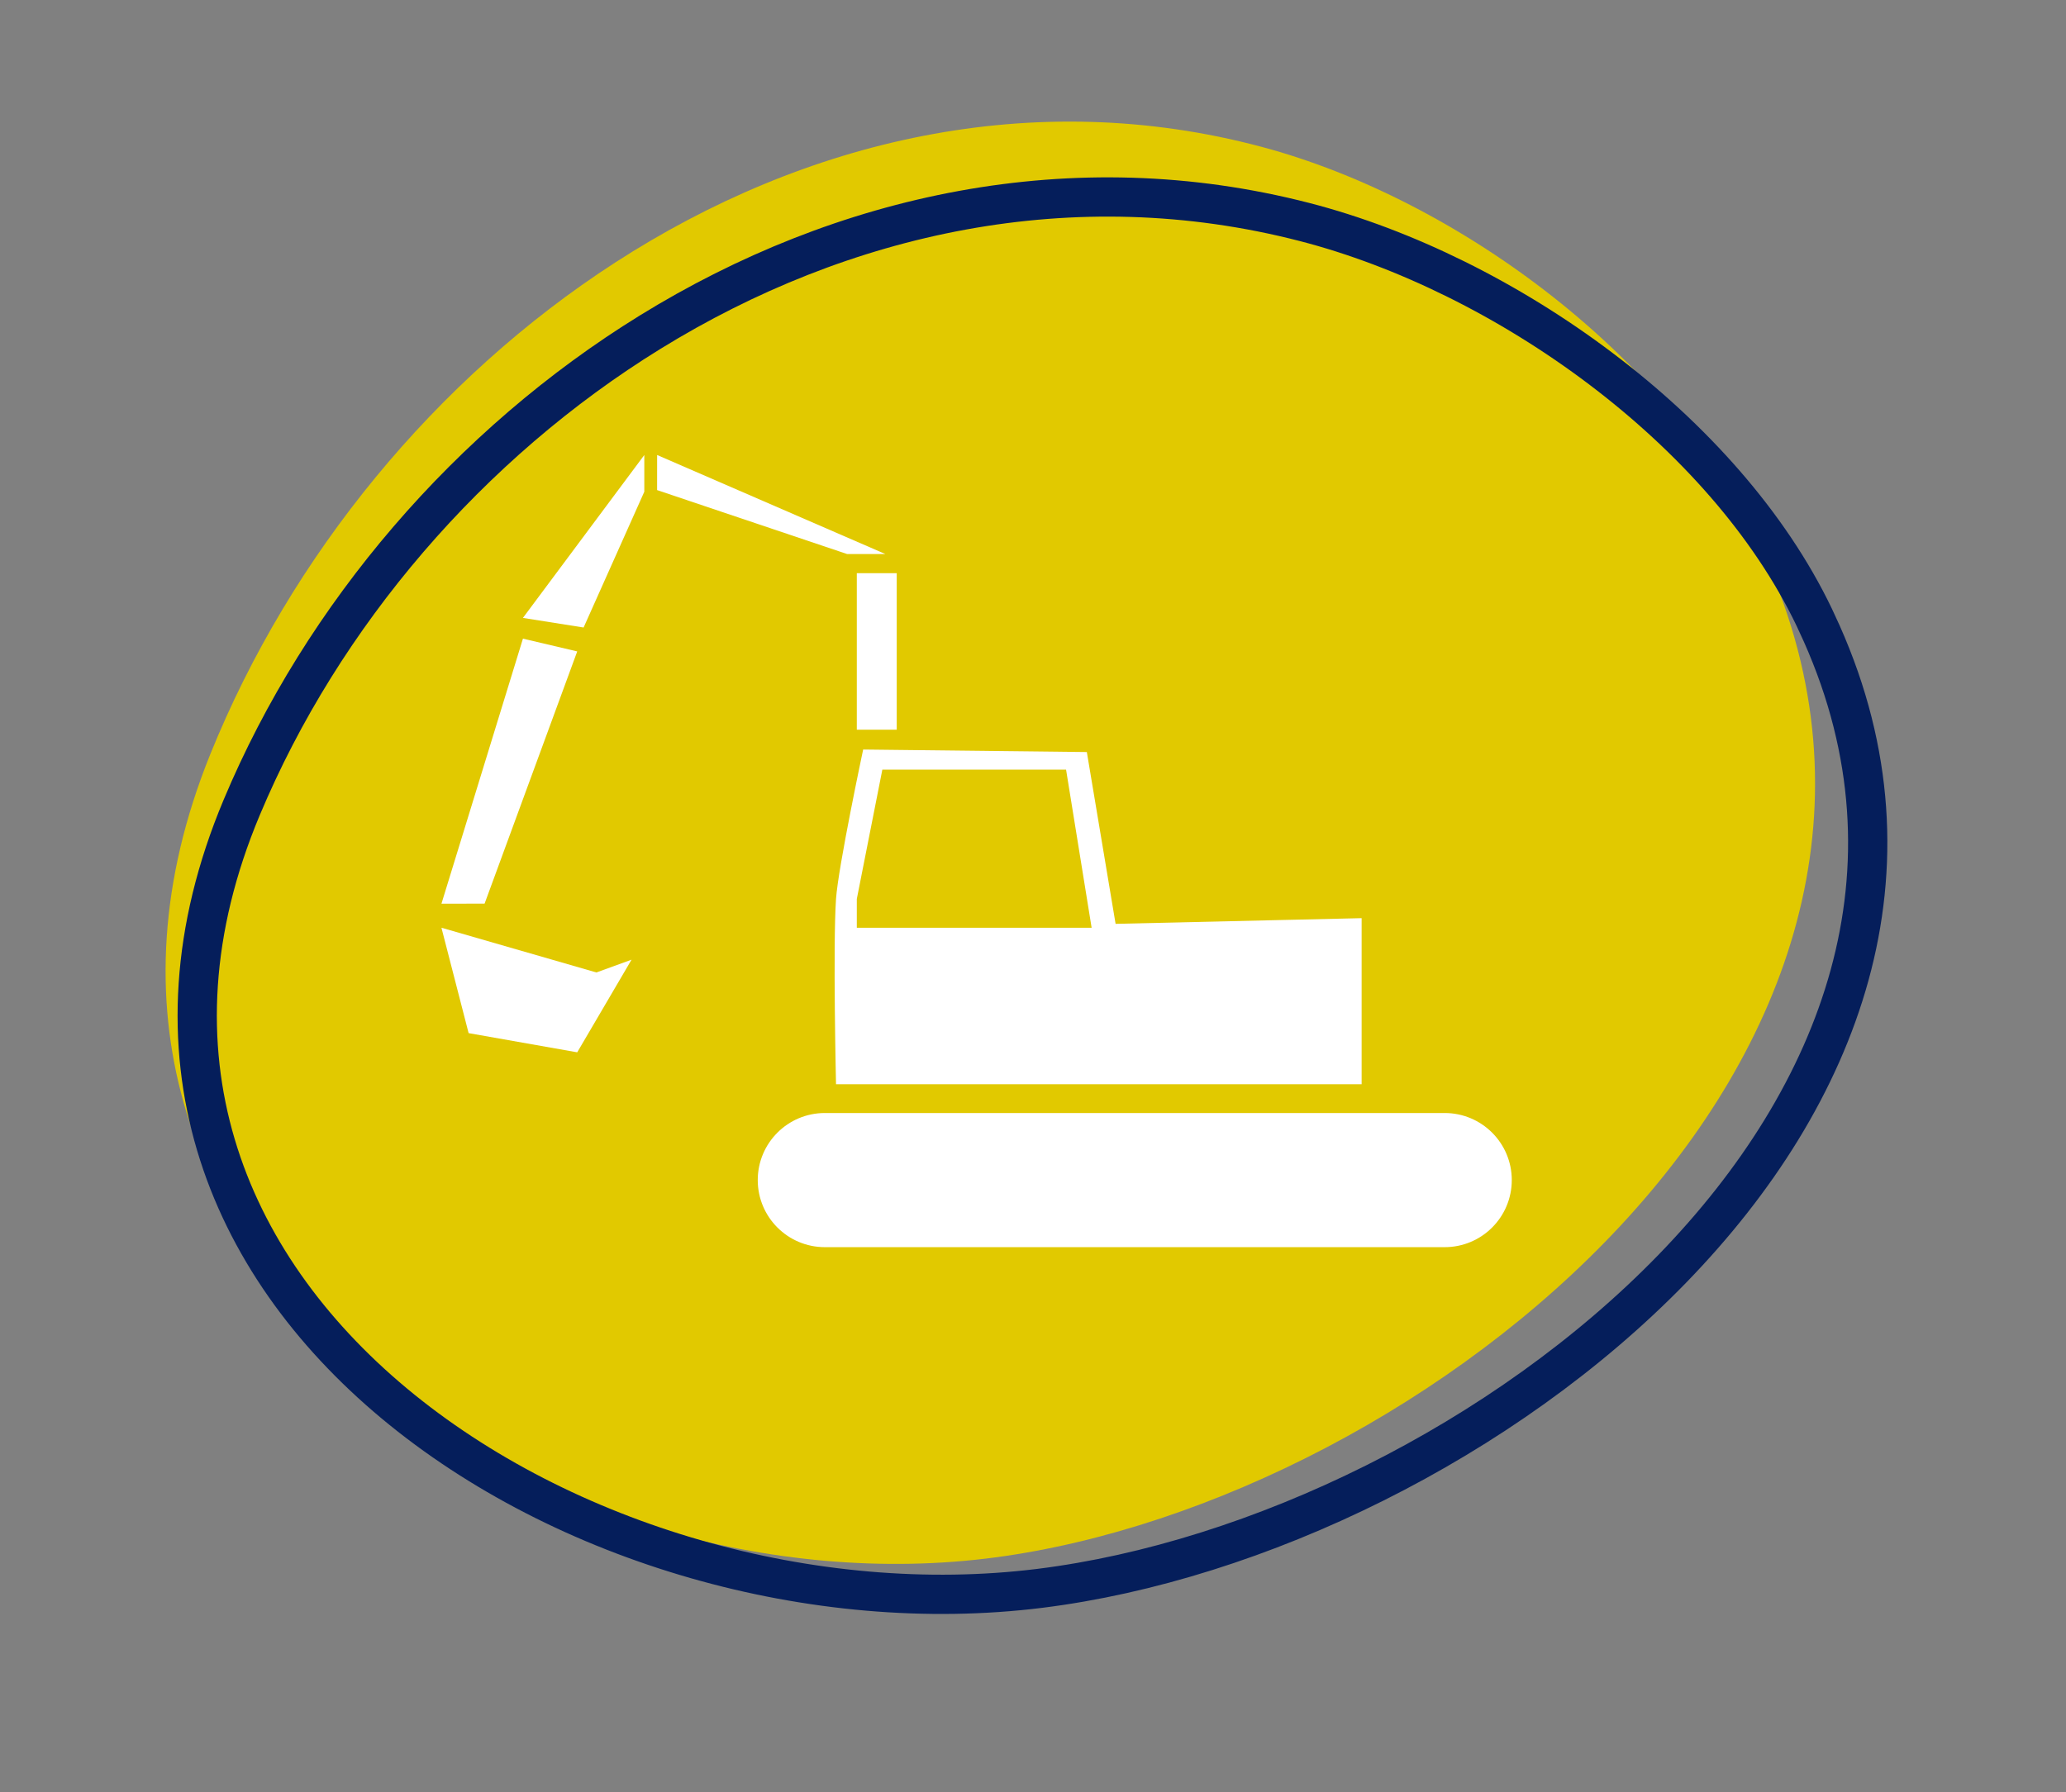 <?xml version="1.0" encoding="UTF-8" standalone="no"?>
<!DOCTYPE svg PUBLIC "-//W3C//DTD SVG 1.1//EN" "http://www.w3.org/Graphics/SVG/1.1/DTD/svg11.dtd">
<svg width="100%" height="100%" viewBox="0 0 877 761" version="1.1" xmlns="http://www.w3.org/2000/svg" xmlns:xlink="http://www.w3.org/1999/xlink" xml:space="preserve" xmlns:serif="http://www.serif.com/" style="fill-rule:evenodd;clip-rule:evenodd;stroke-miterlimit:10;">
    <rect x="0" y="0" width="877" height="761" fill="#808080" stroke="none"/>
    <g transform="matrix(1,0,0,1,-723.466,-2732.85)">
        <g transform="matrix(8.333,0,0,8.333,0,0)">
            <g transform="matrix(1,0,0,1,118.145,401.329)">
                <path d="M0,-59.989C-9.115,-54.092 -16.514,-45.085 -20.615,-34.938C-31.08,-9.043 -3.319,9.013 19.378,5.982C41.204,3.068 69.379,-19.466 58.863,-44.34C58.74,-44.629 58.615,-44.917 58.485,-45.203C54.001,-55.057 42.981,-63.213 32.933,-65.894C21.283,-69.002 9.675,-66.248 0,-59.989" style="fill:rgb(225,201,0);fill-rule:nonzero;"/>
            </g>
        </g>
        <g transform="matrix(8.333,0,0,8.333,0,0)">
            <g transform="matrix(1,0,0,1,119.936,403.086)">
                <path d="M0,-58.204C-9.215,-52.519 -16.681,-43.813 -20.802,-33.992C-31.318,-8.93 -3.132,8.664 19.853,5.802C41.956,3.051 70.426,-18.696 59.688,-42.84C59.563,-43.12 59.435,-43.399 59.303,-43.677C54.726,-53.243 43.535,-61.185 33.345,-63.817C21.532,-66.868 9.781,-64.238 0,-58.204Z" style="fill:none;fill-rule:nonzero;stroke:rgb(5,30,91);stroke-width:2px;"/>
            </g>
        </g>
        <g transform="matrix(8.333,0,0,8.333,0,0)">
            <g transform="matrix(1,0,0,1,163.831,388.086)">
                <path d="M0,-0.001C0,1.887 -1.53,3.417 -3.418,3.417L-34.993,3.417C-36.88,3.417 -38.411,1.887 -38.411,-0.001C-38.411,-1.888 -36.88,-3.418 -34.993,-3.418L-3.418,-3.418C-1.53,-3.418 0,-1.888 0,-0.001" style="fill:white;fill-rule:nonzero;"/>
            </g>
        </g>
        <g transform="matrix(8.333,0,0,8.333,0,0)">
            <g transform="matrix(1,0,0,1,130.466,374.122)">
                <path d="M0,1.105L0,-0.36L1.301,-6.951L10.66,-6.951L11.962,1.105L0,1.105ZM13.183,0.907L11.718,-7.847L0.324,-7.975C0.324,-7.975 -0.947,-1.998 -1.059,-0.36C-1.219,1.996 -1.059,9.08 -1.059,9.08L25.716,9.08L25.716,0.617L13.183,0.907Z" style="fill:white;fill-rule:nonzero;"/>
            </g>
        </g>
        <g transform="matrix(8.333,0,0,8.333,0,0)">
            <g transform="matrix(-1,0,0,1,262.966,127.017)">
                <rect x="130.466" y="230.144" width="2.034" height="7.975" style="fill:white;"/>
            </g>
        </g>
        <g transform="matrix(8.333,0,0,8.333,0,0)">
            <g transform="matrix(-0.917,-0.398,-0.398,0.917,121.778,349.034)">
                <path d="M-12.159,2.523L0.523,2.523L-0.188,4.164L-10.367,3.299L-12.159,2.523Z" style="fill:white;fill-rule:nonzero;"/>
            </g>
        </g>
        <g transform="matrix(8.333,0,0,8.333,0,0)">
            <g transform="matrix(0,1,1,0,120.944,358.626)">
                <path d="M-7.486,-1.303L-5.615,-1.303L1.303,-4.395L0.814,-7.486L-7.486,-1.303Z" style="fill:white;fill-rule:nonzero;"/>
            </g>
        </g>
        <g transform="matrix(8.333,0,0,8.333,0,0)">
            <g transform="matrix(0.973,0.229,0.229,-0.973,114.986,360.835)">
                <path d="M-1.565,-0.021L1.277,-0.021L-0.373,-13.618L-2.512,-14.122L-1.565,-0.021Z" style="fill:white;fill-rule:nonzero;"/>
            </g>
        </g>
        <g transform="matrix(8.333,0,0,8.333,0,0)">
            <g transform="matrix(1,0,0,1,109.307,381.575)">
                <path d="M0,-6.348L1.384,-0.978L6.917,0L9.684,-4.72L7.893,-4.069L0,-6.348Z" style="fill:white;fill-rule:nonzero;"/>
            </g>
        </g>
    </g>
</svg>
